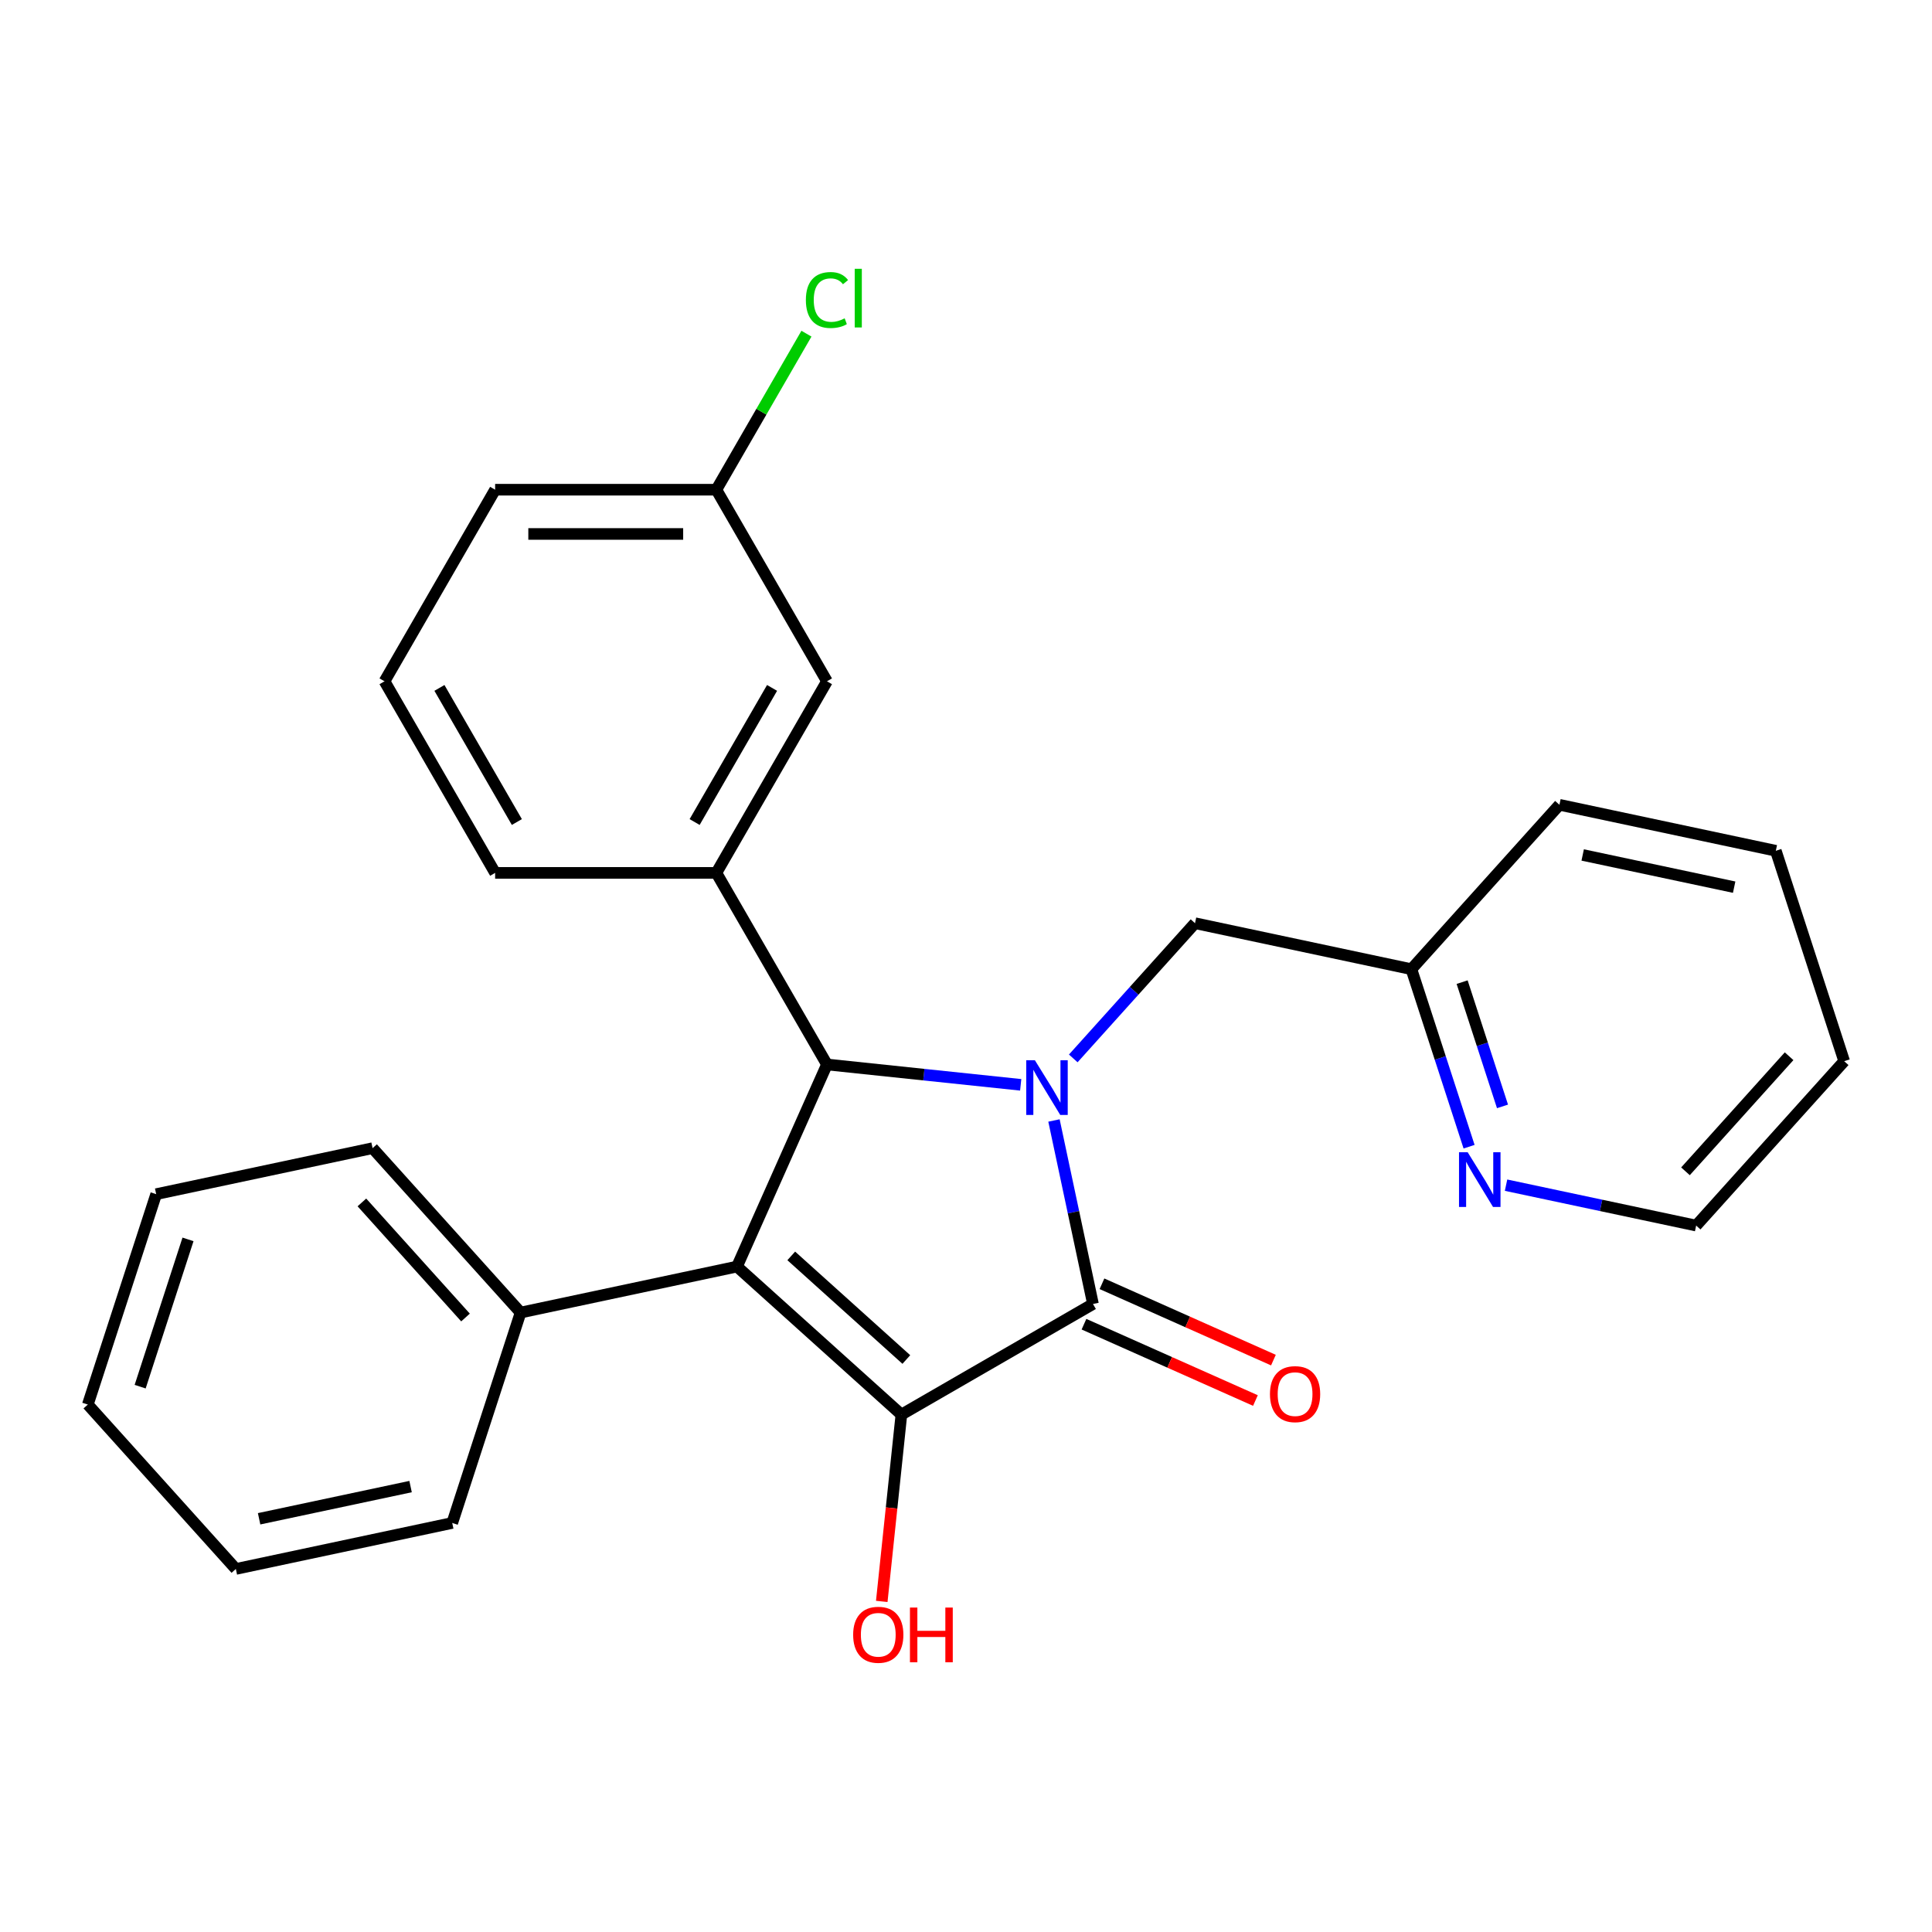 <?xml version='1.0' encoding='iso-8859-1'?>
<svg version='1.1' baseProfile='full'
              xmlns='http://www.w3.org/2000/svg'
                      xmlns:rdkit='http://www.rdkit.org/xml'
                      xmlns:xlink='http://www.w3.org/1999/xlink'
                  xml:space='preserve'
width='1000px' height='1000px' viewBox='0 0 1000 1000'>
<!-- END OF HEADER -->
<rect style='opacity:1.0;fill:#FFFFFF;stroke:none' width='1000' height='1000' x='0' y='0'> </rect>
<path class='bond-2' d='M 545.535,579.96 L 555.629,627.451' style='fill:none;fill-rule:evenodd;stroke:#0000FF;stroke-width:6px;stroke-linecap:butt;stroke-linejoin:miter;stroke-opacity:1' />
<path class='bond-2' d='M 555.629,627.451 L 565.723,674.941' style='fill:none;fill-rule:evenodd;stroke:#000000;stroke-width:6px;stroke-linecap:butt;stroke-linejoin:miter;stroke-opacity:1' />
<path class='bond-3' d='M 528.314,561.508 L 478.176,556.238' style='fill:none;fill-rule:evenodd;stroke:#0000FF;stroke-width:6px;stroke-linecap:butt;stroke-linejoin:miter;stroke-opacity:1' />
<path class='bond-3' d='M 478.176,556.238 L 428.038,550.969' style='fill:none;fill-rule:evenodd;stroke:#000000;stroke-width:6px;stroke-linecap:butt;stroke-linejoin:miter;stroke-opacity:1' />
<path class='bond-5' d='M 555.519,547.83 L 587.027,512.837' style='fill:none;fill-rule:evenodd;stroke:#0000FF;stroke-width:6px;stroke-linecap:butt;stroke-linejoin:miter;stroke-opacity:1' />
<path class='bond-5' d='M 587.027,512.837 L 618.536,477.843' style='fill:none;fill-rule:evenodd;stroke:#000000;stroke-width:6px;stroke-linecap:butt;stroke-linejoin:miter;stroke-opacity:1' />
<path class='bond-0' d='M 381.464,655.575 L 428.038,550.969' style='fill:none;fill-rule:evenodd;stroke:#000000;stroke-width:6px;stroke-linecap:butt;stroke-linejoin:miter;stroke-opacity:1' />
<path class='bond-6' d='M 381.464,655.575 L 269.461,679.382' style='fill:none;fill-rule:evenodd;stroke:#000000;stroke-width:6px;stroke-linecap:butt;stroke-linejoin:miter;stroke-opacity:1' />
<path class='bond-26' d='M 381.464,655.575 L 466.559,732.194' style='fill:none;fill-rule:evenodd;stroke:#000000;stroke-width:6px;stroke-linecap:butt;stroke-linejoin:miter;stroke-opacity:1' />
<path class='bond-26' d='M 409.552,650.049 L 469.118,703.682' style='fill:none;fill-rule:evenodd;stroke:#000000;stroke-width:6px;stroke-linecap:butt;stroke-linejoin:miter;stroke-opacity:1' />
<path class='bond-1' d='M 466.559,732.194 L 565.723,674.941' style='fill:none;fill-rule:evenodd;stroke:#000000;stroke-width:6px;stroke-linecap:butt;stroke-linejoin:miter;stroke-opacity:1' />
<path class='bond-10' d='M 466.559,732.194 L 461.477,780.542' style='fill:none;fill-rule:evenodd;stroke:#000000;stroke-width:6px;stroke-linecap:butt;stroke-linejoin:miter;stroke-opacity:1' />
<path class='bond-10' d='M 461.477,780.542 L 456.396,828.889' style='fill:none;fill-rule:evenodd;stroke:#FF0000;stroke-width:6px;stroke-linecap:butt;stroke-linejoin:miter;stroke-opacity:1' />
<path class='bond-7' d='M 561.066,685.402 L 605.438,705.157' style='fill:none;fill-rule:evenodd;stroke:#000000;stroke-width:6px;stroke-linecap:butt;stroke-linejoin:miter;stroke-opacity:1' />
<path class='bond-7' d='M 605.438,705.157 L 649.809,724.913' style='fill:none;fill-rule:evenodd;stroke:#FF0000;stroke-width:6px;stroke-linecap:butt;stroke-linejoin:miter;stroke-opacity:1' />
<path class='bond-7' d='M 570.381,664.48 L 614.752,684.236' style='fill:none;fill-rule:evenodd;stroke:#000000;stroke-width:6px;stroke-linecap:butt;stroke-linejoin:miter;stroke-opacity:1' />
<path class='bond-7' d='M 614.752,684.236 L 659.124,703.991' style='fill:none;fill-rule:evenodd;stroke:#FF0000;stroke-width:6px;stroke-linecap:butt;stroke-linejoin:miter;stroke-opacity:1' />
<path class='bond-4' d='M 428.038,550.969 L 370.785,451.804' style='fill:none;fill-rule:evenodd;stroke:#000000;stroke-width:6px;stroke-linecap:butt;stroke-linejoin:miter;stroke-opacity:1' />
<path class='bond-8' d='M 370.785,451.804 L 428.038,352.639' style='fill:none;fill-rule:evenodd;stroke:#000000;stroke-width:6px;stroke-linecap:butt;stroke-linejoin:miter;stroke-opacity:1' />
<path class='bond-8' d='M 359.54,425.479 L 399.617,356.063' style='fill:none;fill-rule:evenodd;stroke:#000000;stroke-width:6px;stroke-linecap:butt;stroke-linejoin:miter;stroke-opacity:1' />
<path class='bond-14' d='M 370.785,451.804 L 256.28,451.804' style='fill:none;fill-rule:evenodd;stroke:#000000;stroke-width:6px;stroke-linecap:butt;stroke-linejoin:miter;stroke-opacity:1' />
<path class='bond-11' d='M 618.536,477.843 L 730.539,501.651' style='fill:none;fill-rule:evenodd;stroke:#000000;stroke-width:6px;stroke-linecap:butt;stroke-linejoin:miter;stroke-opacity:1' />
<path class='bond-17' d='M 269.461,679.382 L 192.842,594.287' style='fill:none;fill-rule:evenodd;stroke:#000000;stroke-width:6px;stroke-linecap:butt;stroke-linejoin:miter;stroke-opacity:1' />
<path class='bond-17' d='M 240.949,681.941 L 187.316,622.375' style='fill:none;fill-rule:evenodd;stroke:#000000;stroke-width:6px;stroke-linecap:butt;stroke-linejoin:miter;stroke-opacity:1' />
<path class='bond-18' d='M 269.461,679.382 L 234.077,788.283' style='fill:none;fill-rule:evenodd;stroke:#000000;stroke-width:6px;stroke-linecap:butt;stroke-linejoin:miter;stroke-opacity:1' />
<path class='bond-12' d='M 428.038,352.639 L 370.785,253.474' style='fill:none;fill-rule:evenodd;stroke:#000000;stroke-width:6px;stroke-linecap:butt;stroke-linejoin:miter;stroke-opacity:1' />
<path class='bond-9' d='M 760.392,593.529 L 745.465,547.59' style='fill:none;fill-rule:evenodd;stroke:#0000FF;stroke-width:6px;stroke-linecap:butt;stroke-linejoin:miter;stroke-opacity:1' />
<path class='bond-9' d='M 745.465,547.59 L 730.539,501.651' style='fill:none;fill-rule:evenodd;stroke:#000000;stroke-width:6px;stroke-linecap:butt;stroke-linejoin:miter;stroke-opacity:1' />
<path class='bond-9' d='M 777.694,572.671 L 767.246,540.513' style='fill:none;fill-rule:evenodd;stroke:#0000FF;stroke-width:6px;stroke-linecap:butt;stroke-linejoin:miter;stroke-opacity:1' />
<path class='bond-9' d='M 767.246,540.513 L 756.797,508.355' style='fill:none;fill-rule:evenodd;stroke:#000000;stroke-width:6px;stroke-linecap:butt;stroke-linejoin:miter;stroke-opacity:1' />
<path class='bond-16' d='M 779.526,613.443 L 828.726,623.901' style='fill:none;fill-rule:evenodd;stroke:#0000FF;stroke-width:6px;stroke-linecap:butt;stroke-linejoin:miter;stroke-opacity:1' />
<path class='bond-16' d='M 828.726,623.901 L 877.926,634.359' style='fill:none;fill-rule:evenodd;stroke:#000000;stroke-width:6px;stroke-linecap:butt;stroke-linejoin:miter;stroke-opacity:1' />
<path class='bond-20' d='M 730.539,501.651 L 807.158,416.556' style='fill:none;fill-rule:evenodd;stroke:#000000;stroke-width:6px;stroke-linecap:butt;stroke-linejoin:miter;stroke-opacity:1' />
<path class='bond-13' d='M 370.785,253.474 L 394.099,213.093' style='fill:none;fill-rule:evenodd;stroke:#000000;stroke-width:6px;stroke-linecap:butt;stroke-linejoin:miter;stroke-opacity:1' />
<path class='bond-13' d='M 394.099,213.093 L 417.413,172.712' style='fill:none;fill-rule:evenodd;stroke:#00CC00;stroke-width:6px;stroke-linecap:butt;stroke-linejoin:miter;stroke-opacity:1' />
<path class='bond-28' d='M 370.785,253.474 L 256.28,253.474' style='fill:none;fill-rule:evenodd;stroke:#000000;stroke-width:6px;stroke-linecap:butt;stroke-linejoin:miter;stroke-opacity:1' />
<path class='bond-28' d='M 353.609,276.376 L 273.456,276.376' style='fill:none;fill-rule:evenodd;stroke:#000000;stroke-width:6px;stroke-linecap:butt;stroke-linejoin:miter;stroke-opacity:1' />
<path class='bond-15' d='M 256.28,451.804 L 199.027,352.639' style='fill:none;fill-rule:evenodd;stroke:#000000;stroke-width:6px;stroke-linecap:butt;stroke-linejoin:miter;stroke-opacity:1' />
<path class='bond-15' d='M 267.525,425.479 L 227.448,356.063' style='fill:none;fill-rule:evenodd;stroke:#000000;stroke-width:6px;stroke-linecap:butt;stroke-linejoin:miter;stroke-opacity:1' />
<path class='bond-19' d='M 199.027,352.639 L 256.28,253.474' style='fill:none;fill-rule:evenodd;stroke:#000000;stroke-width:6px;stroke-linecap:butt;stroke-linejoin:miter;stroke-opacity:1' />
<path class='bond-27' d='M 877.926,634.359 L 954.545,549.265' style='fill:none;fill-rule:evenodd;stroke:#000000;stroke-width:6px;stroke-linecap:butt;stroke-linejoin:miter;stroke-opacity:1' />
<path class='bond-27' d='M 872.4,606.271 L 926.034,546.705' style='fill:none;fill-rule:evenodd;stroke:#000000;stroke-width:6px;stroke-linecap:butt;stroke-linejoin:miter;stroke-opacity:1' />
<path class='bond-23' d='M 192.842,594.287 L 80.839,618.094' style='fill:none;fill-rule:evenodd;stroke:#000000;stroke-width:6px;stroke-linecap:butt;stroke-linejoin:miter;stroke-opacity:1' />
<path class='bond-22' d='M 234.077,788.283 L 122.074,812.09' style='fill:none;fill-rule:evenodd;stroke:#000000;stroke-width:6px;stroke-linecap:butt;stroke-linejoin:miter;stroke-opacity:1' />
<path class='bond-22' d='M 212.515,769.453 L 134.113,786.118' style='fill:none;fill-rule:evenodd;stroke:#000000;stroke-width:6px;stroke-linecap:butt;stroke-linejoin:miter;stroke-opacity:1' />
<path class='bond-24' d='M 807.158,416.556 L 919.161,440.363' style='fill:none;fill-rule:evenodd;stroke:#000000;stroke-width:6px;stroke-linecap:butt;stroke-linejoin:miter;stroke-opacity:1' />
<path class='bond-24' d='M 819.197,442.528 L 897.599,459.193' style='fill:none;fill-rule:evenodd;stroke:#000000;stroke-width:6px;stroke-linecap:butt;stroke-linejoin:miter;stroke-opacity:1' />
<path class='bond-21' d='M 954.545,549.265 L 919.161,440.363' style='fill:none;fill-rule:evenodd;stroke:#000000;stroke-width:6px;stroke-linecap:butt;stroke-linejoin:miter;stroke-opacity:1' />
<path class='bond-25' d='M 122.074,812.09 L 45.455,726.996' style='fill:none;fill-rule:evenodd;stroke:#000000;stroke-width:6px;stroke-linecap:butt;stroke-linejoin:miter;stroke-opacity:1' />
<path class='bond-29' d='M 80.839,618.094 L 45.455,726.996' style='fill:none;fill-rule:evenodd;stroke:#000000;stroke-width:6px;stroke-linecap:butt;stroke-linejoin:miter;stroke-opacity:1' />
<path class='bond-29' d='M 97.311,641.507 L 72.542,717.737' style='fill:none;fill-rule:evenodd;stroke:#000000;stroke-width:6px;stroke-linecap:butt;stroke-linejoin:miter;stroke-opacity:1' />
<path  class='atom-0' d='M 535.656 548.778
L 544.936 563.778
Q 545.856 565.258, 547.336 567.938
Q 548.816 570.618, 548.896 570.778
L 548.896 548.778
L 552.656 548.778
L 552.656 577.098
L 548.776 577.098
L 538.816 560.698
Q 537.656 558.778, 536.416 556.578
Q 535.216 554.378, 534.856 553.698
L 534.856 577.098
L 531.176 577.098
L 531.176 548.778
L 535.656 548.778
' fill='#0000FF'/>
<path  class='atom-8' d='M 657.329 721.595
Q 657.329 714.795, 660.689 710.995
Q 664.049 707.195, 670.329 707.195
Q 676.609 707.195, 679.969 710.995
Q 683.329 714.795, 683.329 721.595
Q 683.329 728.475, 679.929 732.395
Q 676.529 736.275, 670.329 736.275
Q 664.089 736.275, 660.689 732.395
Q 657.329 728.515, 657.329 721.595
M 670.329 733.075
Q 674.649 733.075, 676.969 730.195
Q 679.329 727.275, 679.329 721.595
Q 679.329 716.035, 676.969 713.235
Q 674.649 710.395, 670.329 710.395
Q 666.009 710.395, 663.649 713.195
Q 661.329 715.995, 661.329 721.595
Q 661.329 727.315, 663.649 730.195
Q 666.009 733.075, 670.329 733.075
' fill='#FF0000'/>
<path  class='atom-10' d='M 759.663 596.392
L 768.943 611.392
Q 769.863 612.872, 771.343 615.552
Q 772.823 618.232, 772.903 618.392
L 772.903 596.392
L 776.663 596.392
L 776.663 624.712
L 772.783 624.712
L 762.823 608.312
Q 761.663 606.392, 760.423 604.192
Q 759.223 601.992, 758.863 601.312
L 758.863 624.712
L 755.183 624.712
L 755.183 596.392
L 759.663 596.392
' fill='#0000FF'/>
<path  class='atom-11' d='M 441.59 846.152
Q 441.59 839.352, 444.95 835.552
Q 448.31 831.752, 454.59 831.752
Q 460.87 831.752, 464.23 835.552
Q 467.59 839.352, 467.59 846.152
Q 467.59 853.032, 464.19 856.952
Q 460.79 860.832, 454.59 860.832
Q 448.35 860.832, 444.95 856.952
Q 441.59 853.072, 441.59 846.152
M 454.59 857.632
Q 458.91 857.632, 461.23 854.752
Q 463.59 851.832, 463.59 846.152
Q 463.59 840.592, 461.23 837.792
Q 458.91 834.952, 454.59 834.952
Q 450.27 834.952, 447.91 837.752
Q 445.59 840.552, 445.59 846.152
Q 445.59 851.872, 447.91 854.752
Q 450.27 857.632, 454.59 857.632
' fill='#FF0000'/>
<path  class='atom-11' d='M 470.99 832.072
L 474.83 832.072
L 474.83 844.112
L 489.31 844.112
L 489.31 832.072
L 493.15 832.072
L 493.15 860.392
L 489.31 860.392
L 489.31 847.312
L 474.83 847.312
L 474.83 860.392
L 470.99 860.392
L 470.99 832.072
' fill='#FF0000'/>
<path  class='atom-14' d='M 417.118 155.29
Q 417.118 148.25, 420.398 144.57
Q 423.718 140.85, 429.998 140.85
Q 435.838 140.85, 438.958 144.97
L 436.318 147.13
Q 434.038 144.13, 429.998 144.13
Q 425.718 144.13, 423.438 147.01
Q 421.198 149.85, 421.198 155.29
Q 421.198 160.89, 423.518 163.77
Q 425.878 166.65, 430.438 166.65
Q 433.558 166.65, 437.198 164.77
L 438.318 167.77
Q 436.838 168.73, 434.598 169.29
Q 432.358 169.85, 429.878 169.85
Q 423.718 169.85, 420.398 166.09
Q 417.118 162.33, 417.118 155.29
' fill='#00CC00'/>
<path  class='atom-14' d='M 442.398 139.13
L 446.078 139.13
L 446.078 169.49
L 442.398 169.49
L 442.398 139.13
' fill='#00CC00'/>
</svg>
